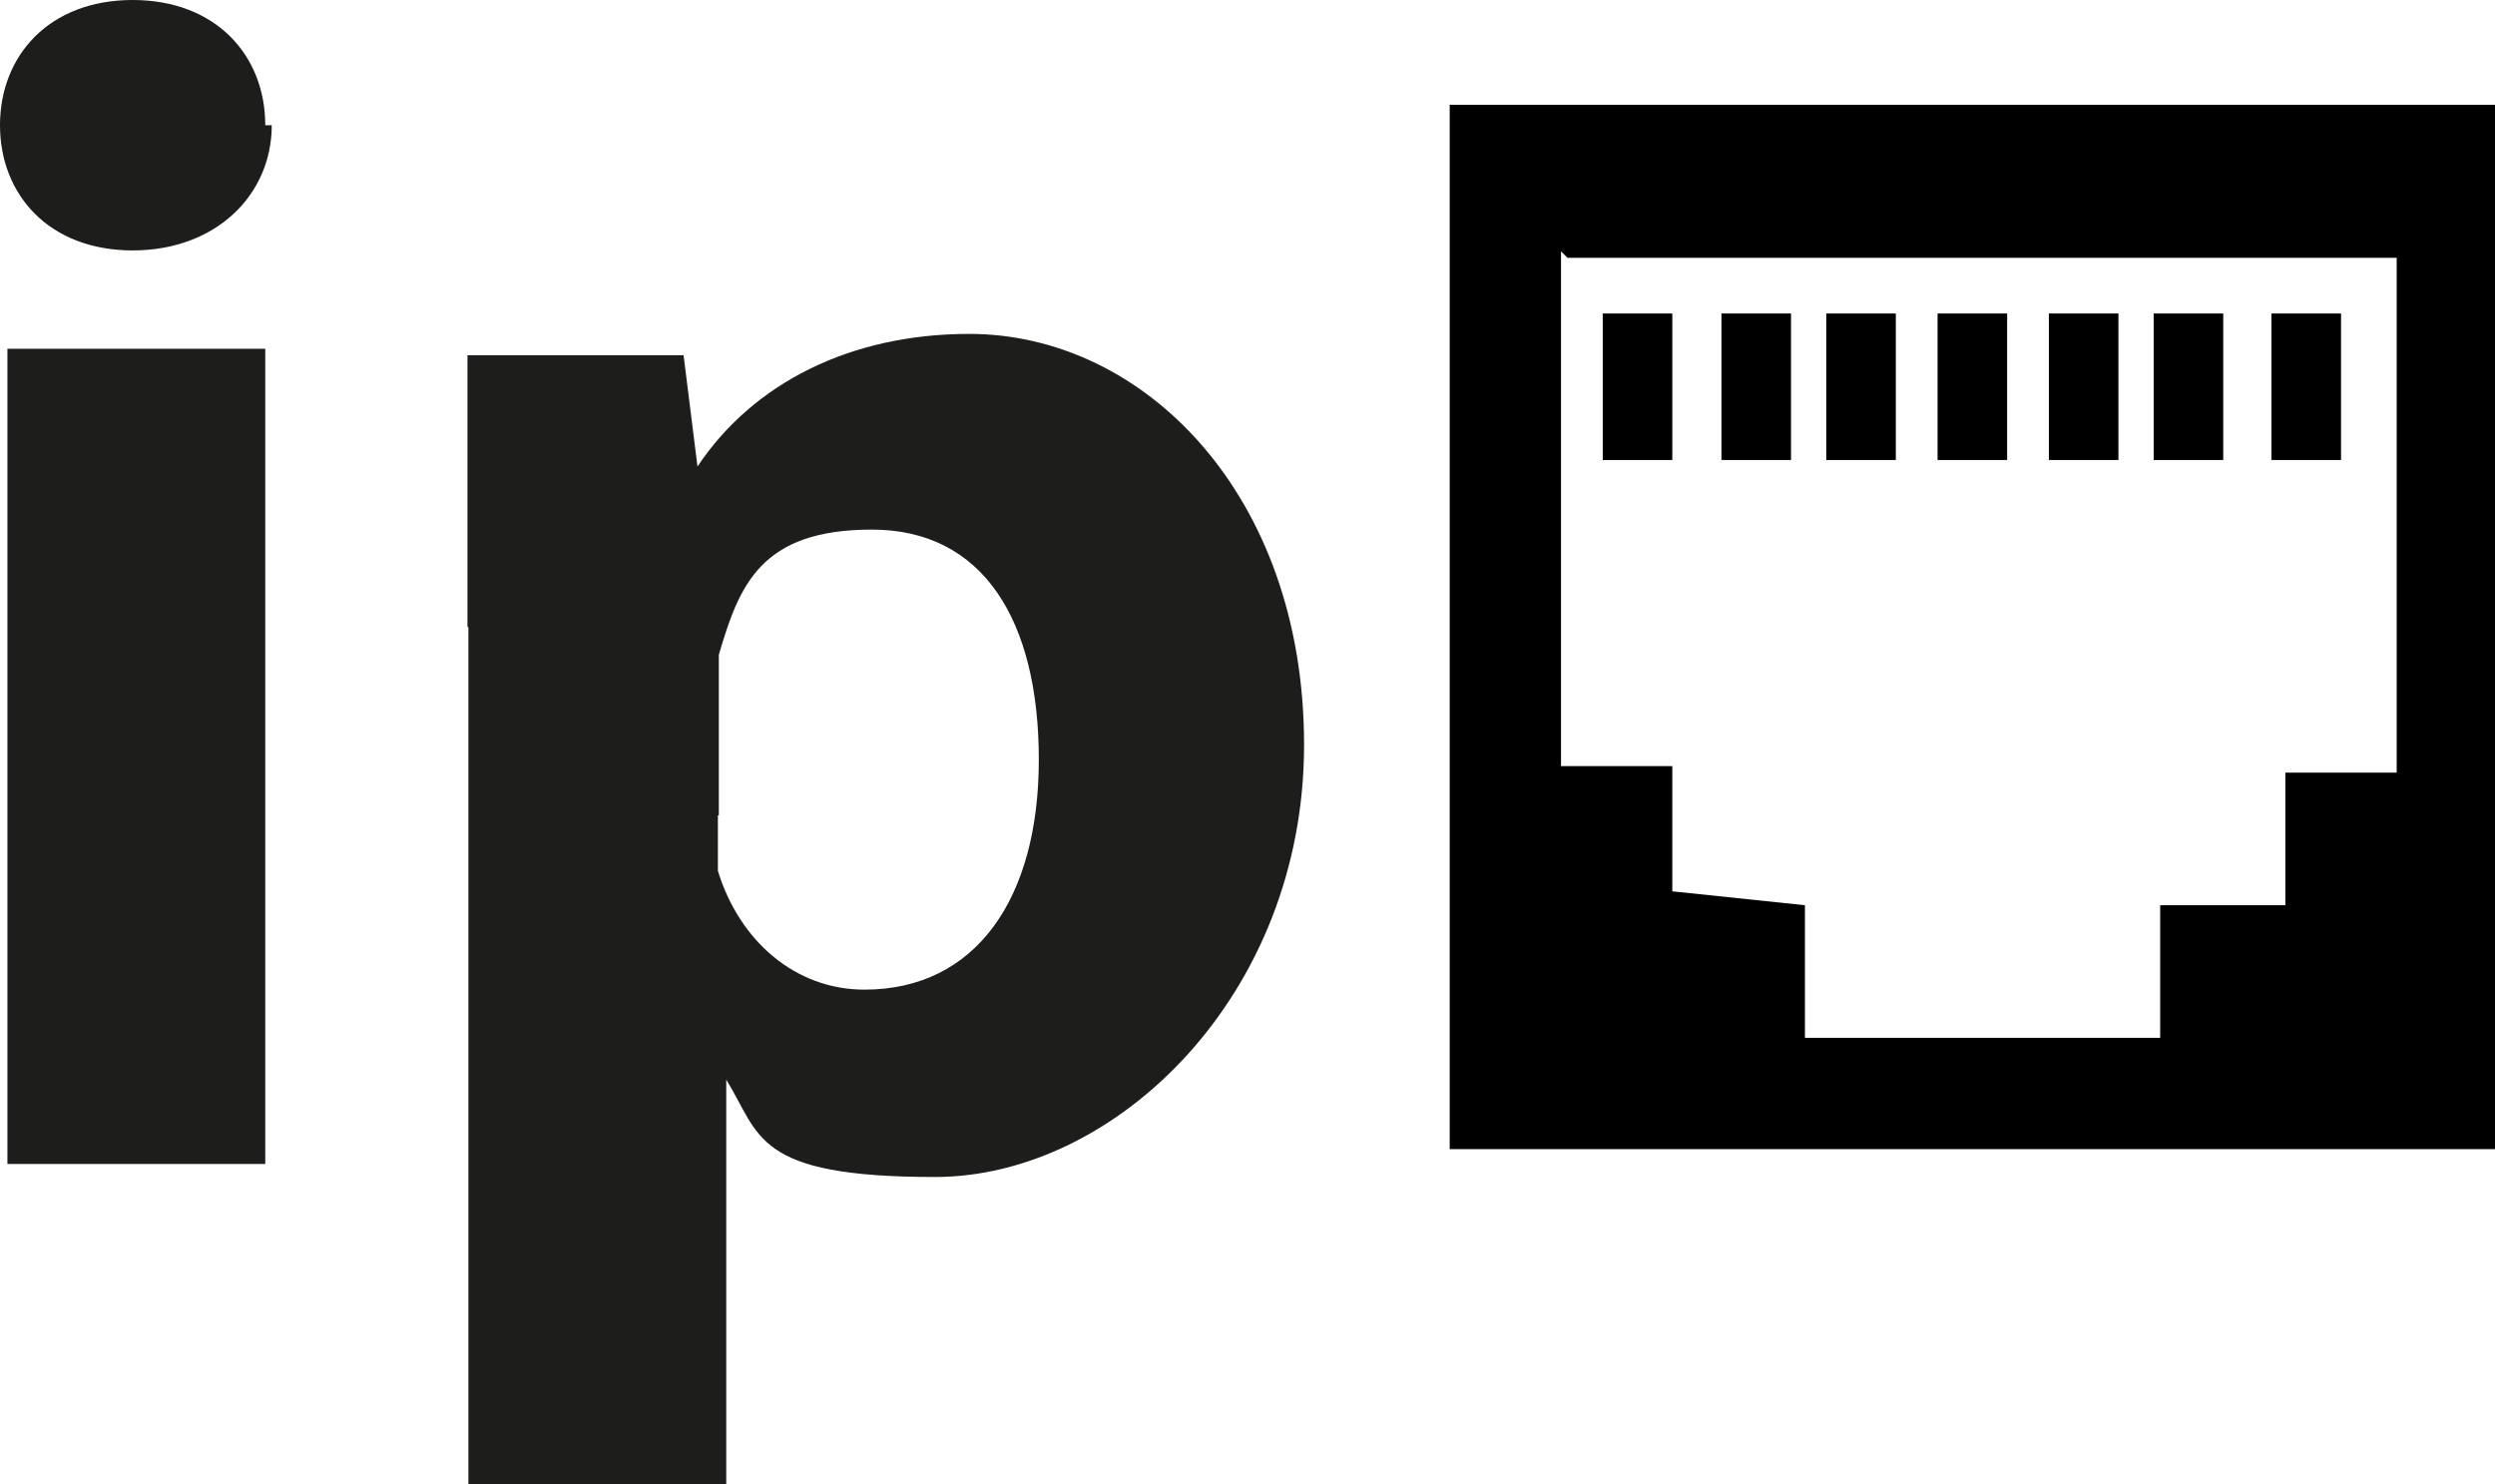 <?xml version="1.0" encoding="UTF-8"?>
<svg id="Mode_Isolation" xmlns="http://www.w3.org/2000/svg" version="1.1" viewBox="0 0 269 160">
  <!-- Generator: Adobe Illustrator 29.7.1, SVG Export Plug-In . SVG Version: 2.1.1 Build 8)  -->
  <defs>
    <style>
      .st0 {
        fill: #1d1e1c;
      }
    </style>
  </defs>
  <g id="IP">
    <path d="M168.3,27v55.6h12v13.5l14.3,1.5v14.3h38.3v-14.3h13.5v-14.3h12V27.8h-89.4l-.8-.8h.1ZM180.3,49.6h-7.5v-15.8h7.5v15.8ZM193.1,49.6h-7.5v-15.8h7.5v15.8ZM204.4,49.6h-7.5v-15.8h7.5v15.8ZM216.4,49.6h-7.5v-15.8h7.5v15.8ZM228.4,49.6h-7.5v-15.8h7.5v15.8ZM239.7,49.6h-7.5v-15.8h7.5v15.8ZM252.4,49.6h-7.5v-15.8h7.5v15.8ZM269,123.9h-112.7V11.3h112.7v112.7h0Z"/>
    <g>
      <path class="st0" d="M29.3,13.5c0,7.5-6,13.5-15,13.5S0,21,0,13.5,5.3,0,14.3,0s14.3,6,14.3,13.5h.8-.1ZM.8,125.4V37.6h27.8v87.9H.8Z"/>
      <path class="st0" d="M50.4,67.6v-29.3h23.3l1.5,12h0c6-9,16.5-14.3,29.3-14.3,18.8,0,36.1,17.3,36.1,44.3s-20.3,46.6-39.8,46.6-18.8-4.5-22.5-10.5h0v43.6h-27.8v-93.9h0v1.5h-.1ZM77.4,87.9v6c2.3,7.5,8.3,12.8,15.8,12.8,12,0,18.8-9.8,18.8-24.8s-6-24.8-18-24.8-14.3,6-16.5,13.5v17.3h-.1Z"/>
    </g>
  </g>
</svg>